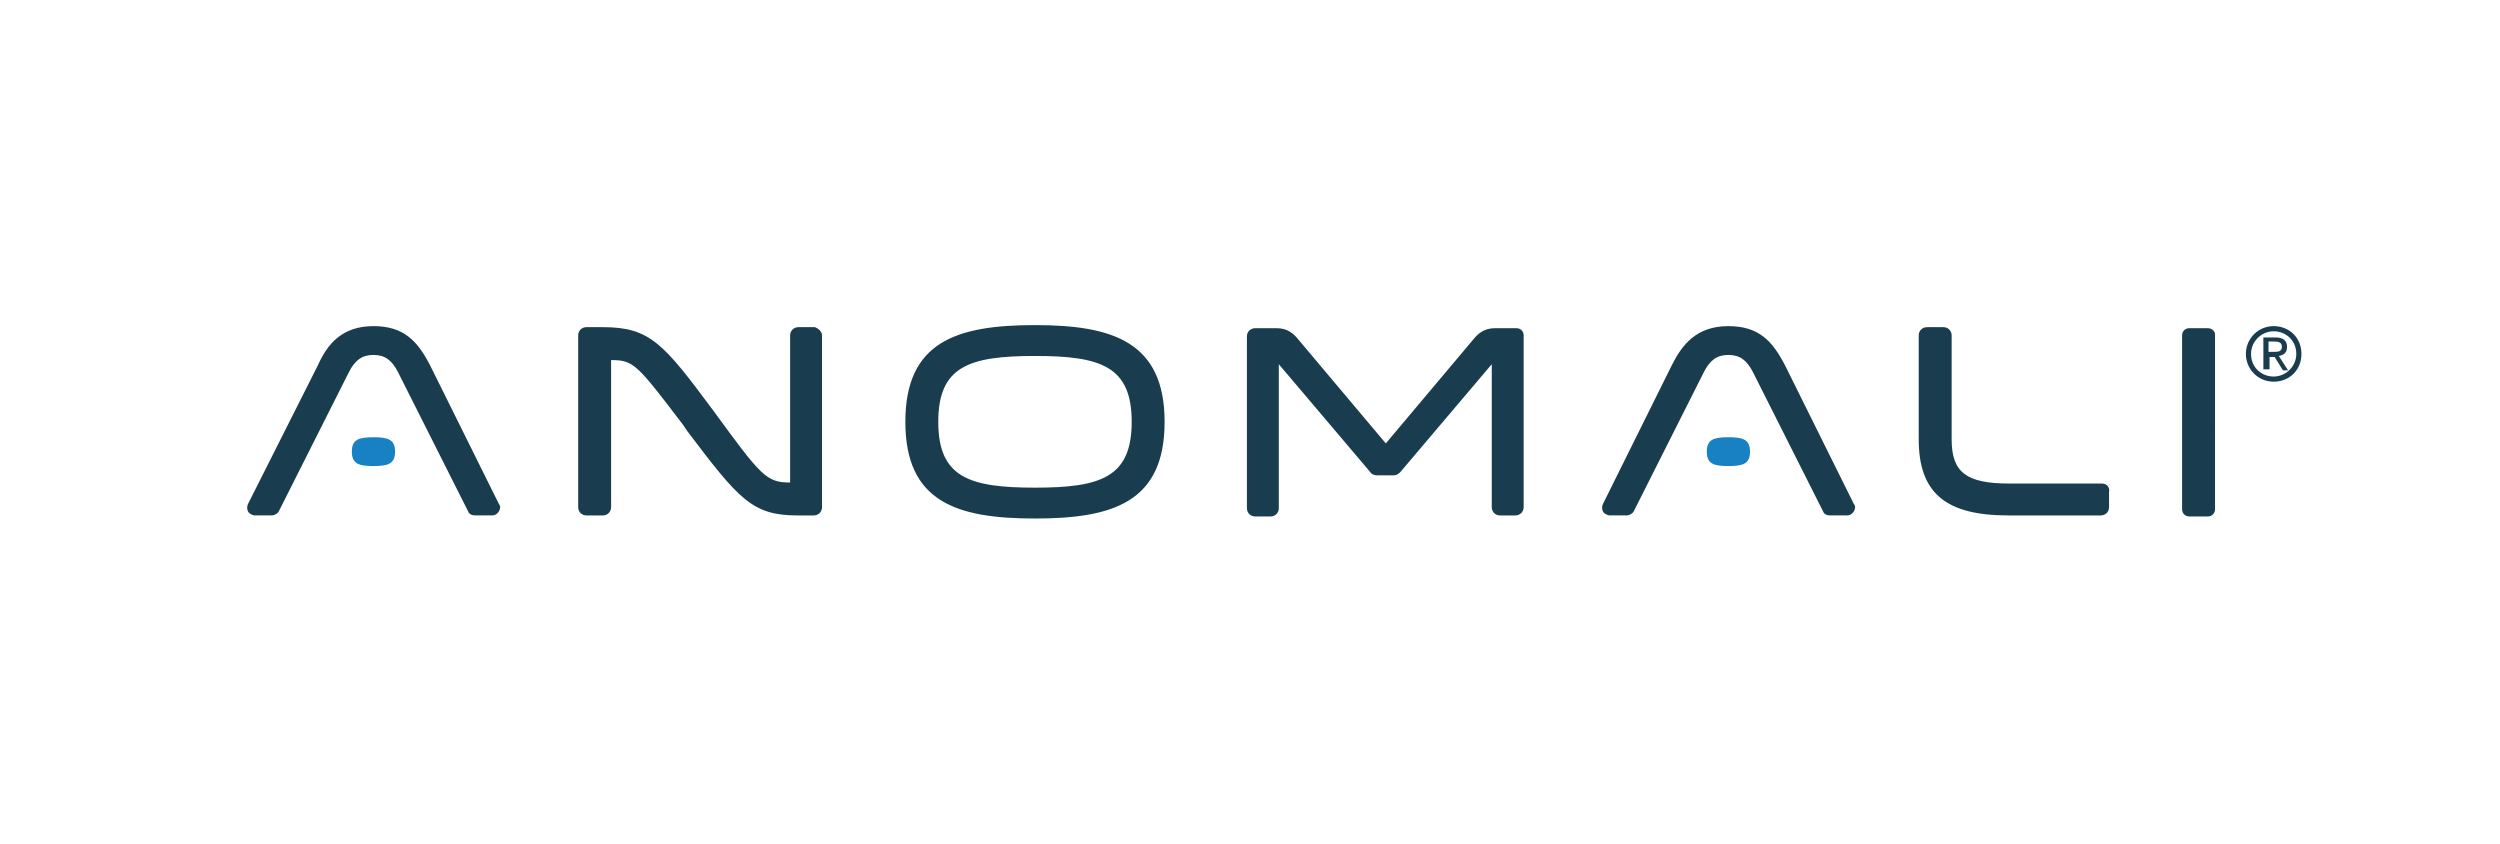 <?xml version="1.0" encoding="utf-8"?>
<!-- Generator: Adobe Illustrator 26.3.1, SVG Export Plug-In . SVG Version: 6.00 Build 0)  -->
<svg version="1.1" id="Layer_1" xmlns="http://www.w3.org/2000/svg" xmlns:xlink="http://www.w3.org/1999/xlink" x="0px" y="0px"
	 viewBox="0 0 243 82" style="enable-background:new 0 0 243 82;" xml:space="preserve">
<style type="text/css">
	.st0{fill:#193D4F;}
	.st1{fill:#1781C4;}
</style>
<g>
	<path class="st0" d="M79.9,32.6v16.7c0,0.4-0.3,0.8-0.8,0.8h-1.6c-4.4,0-5.7-1.6-10.7-8.2l-0.4-0.6c-4.5-5.9-4.8-6.3-7-6.3h0v14.3
		c0,0.4-0.3,0.8-0.8,0.8H57c-0.4,0-0.8-0.3-0.8-0.8V32.6c0-0.4,0.3-0.8,0.8-0.8h1.6c4.6,0,5.9,1.6,10.8,8.2c4.6,6.3,5.1,6.9,7.4,6.9
		h0V32.6c0-0.4,0.3-0.8,0.8-0.8h1.6C79.5,31.9,79.9,32.2,79.9,32.6 M147.4,31.9h-2.1c-1.1,0-1.7,0.6-2.1,1.1l-8.5,10.1L126.2,33
		c-0.4-0.5-1-1.1-2.1-1.1H122c-0.4,0-0.8,0.3-0.8,0.8v16.7c0,0.4,0.3,0.8,0.8,0.8h1.5c0.4,0,0.8-0.3,0.8-0.8V35.4l8.9,10.5
		c0.1,0.2,0.4,0.3,0.6,0.3h1.7c0.2,0,0.4-0.1,0.6-0.3l8.9-10.5v13.9c0,0.4,0.3,0.8,0.8,0.8h1.5c0.4,0,0.8-0.3,0.8-0.8V32.6
		C148.1,32.2,147.8,31.9,147.4,31.9 M204.3,47h-9c-4.2,0-5.6-1.1-5.6-4.3V32.6c0-0.4-0.3-0.8-0.8-0.8h-1.6c-0.4,0-0.8,0.3-0.8,0.8
		v10.1c0,5.2,2.6,7.4,8.7,7.4h9c0.4,0,0.8-0.3,0.8-0.8v-1.5C205.1,47.4,204.8,47,204.3,47 M214.6,31.9h-1.8c-0.4,0-0.7,0.3-0.7,0.7
		v16.9c0,0.4,0.3,0.7,0.7,0.7h1.8c0.4,0,0.7-0.3,0.7-0.7V32.5C215.3,32.2,215,31.9,214.6,31.9 M113.2,41c0,7.8-5,9.4-12.6,9.4
		c-7.6,0-12.6-1.6-12.6-9.4c0-7.8,5-9.4,12.6-9.4C108.1,31.6,113.2,33.2,113.2,41 M110,41c0-5.4-3-6.4-9.4-6.4s-9.4,1-9.4,6.4
		s3,6.4,9.4,6.4S110,46.4,110,41 M41.8,35.5c-1.2-2.3-2.5-3.8-5.5-3.8c-3.1,0-4.5,1.8-5.4,3.8L24.1,49c-0.1,0.2-0.1,0.5,0,0.7
		c0.1,0.2,0.4,0.4,0.7,0.4h1.6c0.3,0,0.6-0.2,0.7-0.4l6.8-13.5c0.6-1.2,1.3-1.7,2.4-1.7c1.1,0,1.8,0.5,2.4,1.7l6.8,13.5
		c0.1,0.3,0.4,0.4,0.7,0.4h1.6c0.3,0,0.5-0.1,0.7-0.4c0.1-0.2,0.2-0.5,0-0.7L41.8,35.5z M173.5,35.5c-1.2-2.3-2.5-3.8-5.5-3.8
		c-3.1,0-4.5,1.8-5.5,3.8L155.8,49c-0.1,0.2-0.1,0.5,0,0.7c0.1,0.2,0.4,0.4,0.7,0.4l1.6,0c0.3,0,0.6-0.2,0.7-0.4l6.8-13.5
		c0.6-1.2,1.3-1.7,2.4-1.7c1.1,0,1.8,0.5,2.4,1.7l6.8,13.5c0.1,0.3,0.4,0.4,0.7,0.4l1.6,0c0.3,0,0.5-0.1,0.7-0.4
		c0.1-0.2,0.2-0.5,0-0.7L173.5,35.5z"/>
	<path class="st1" d="M36.3,45.3c-1.4,0-2.1-0.2-2.1-1.4c0-1.2,0.7-1.4,2.1-1.4c1.4,0,2.1,0.2,2.1,1.4
		C38.4,45.1,37.7,45.3,36.3,45.3 M168,45.3c-1.4,0-2.1-0.2-2.1-1.4c0-1.2,0.7-1.4,2.1-1.4c1.4,0,2.1,0.2,2.1,1.4
		C170.1,45.1,169.4,45.3,168,45.3"/>
	<path class="st0" d="M218.3,34.4c0-1.5,1.2-2.7,2.7-2.7c1.5,0,2.7,1.1,2.7,2.7c0,1.6-1.2,2.7-2.7,2.7
		C219.5,37.1,218.3,35.9,218.3,34.4 M221,36.6c1.2,0,2.2-1,2.2-2.2c0-1.3-1-2.2-2.2-2.2c-1.2,0-2.2,1-2.2,2.2
		C218.8,35.7,219.8,36.6,221,36.6 M220.5,35.9H220v-3.1h1.2c0.7,0,1.1,0.3,1.1,0.9c0,0.6-0.3,0.8-0.8,0.9l0.9,1.4h-0.5l-0.8-1.3
		h-0.5V35.9z M221,34.2c0.4,0,0.8,0,0.8-0.5c0-0.4-0.3-0.5-0.7-0.5h-0.6v1H221z"/>
</g>
</svg>
